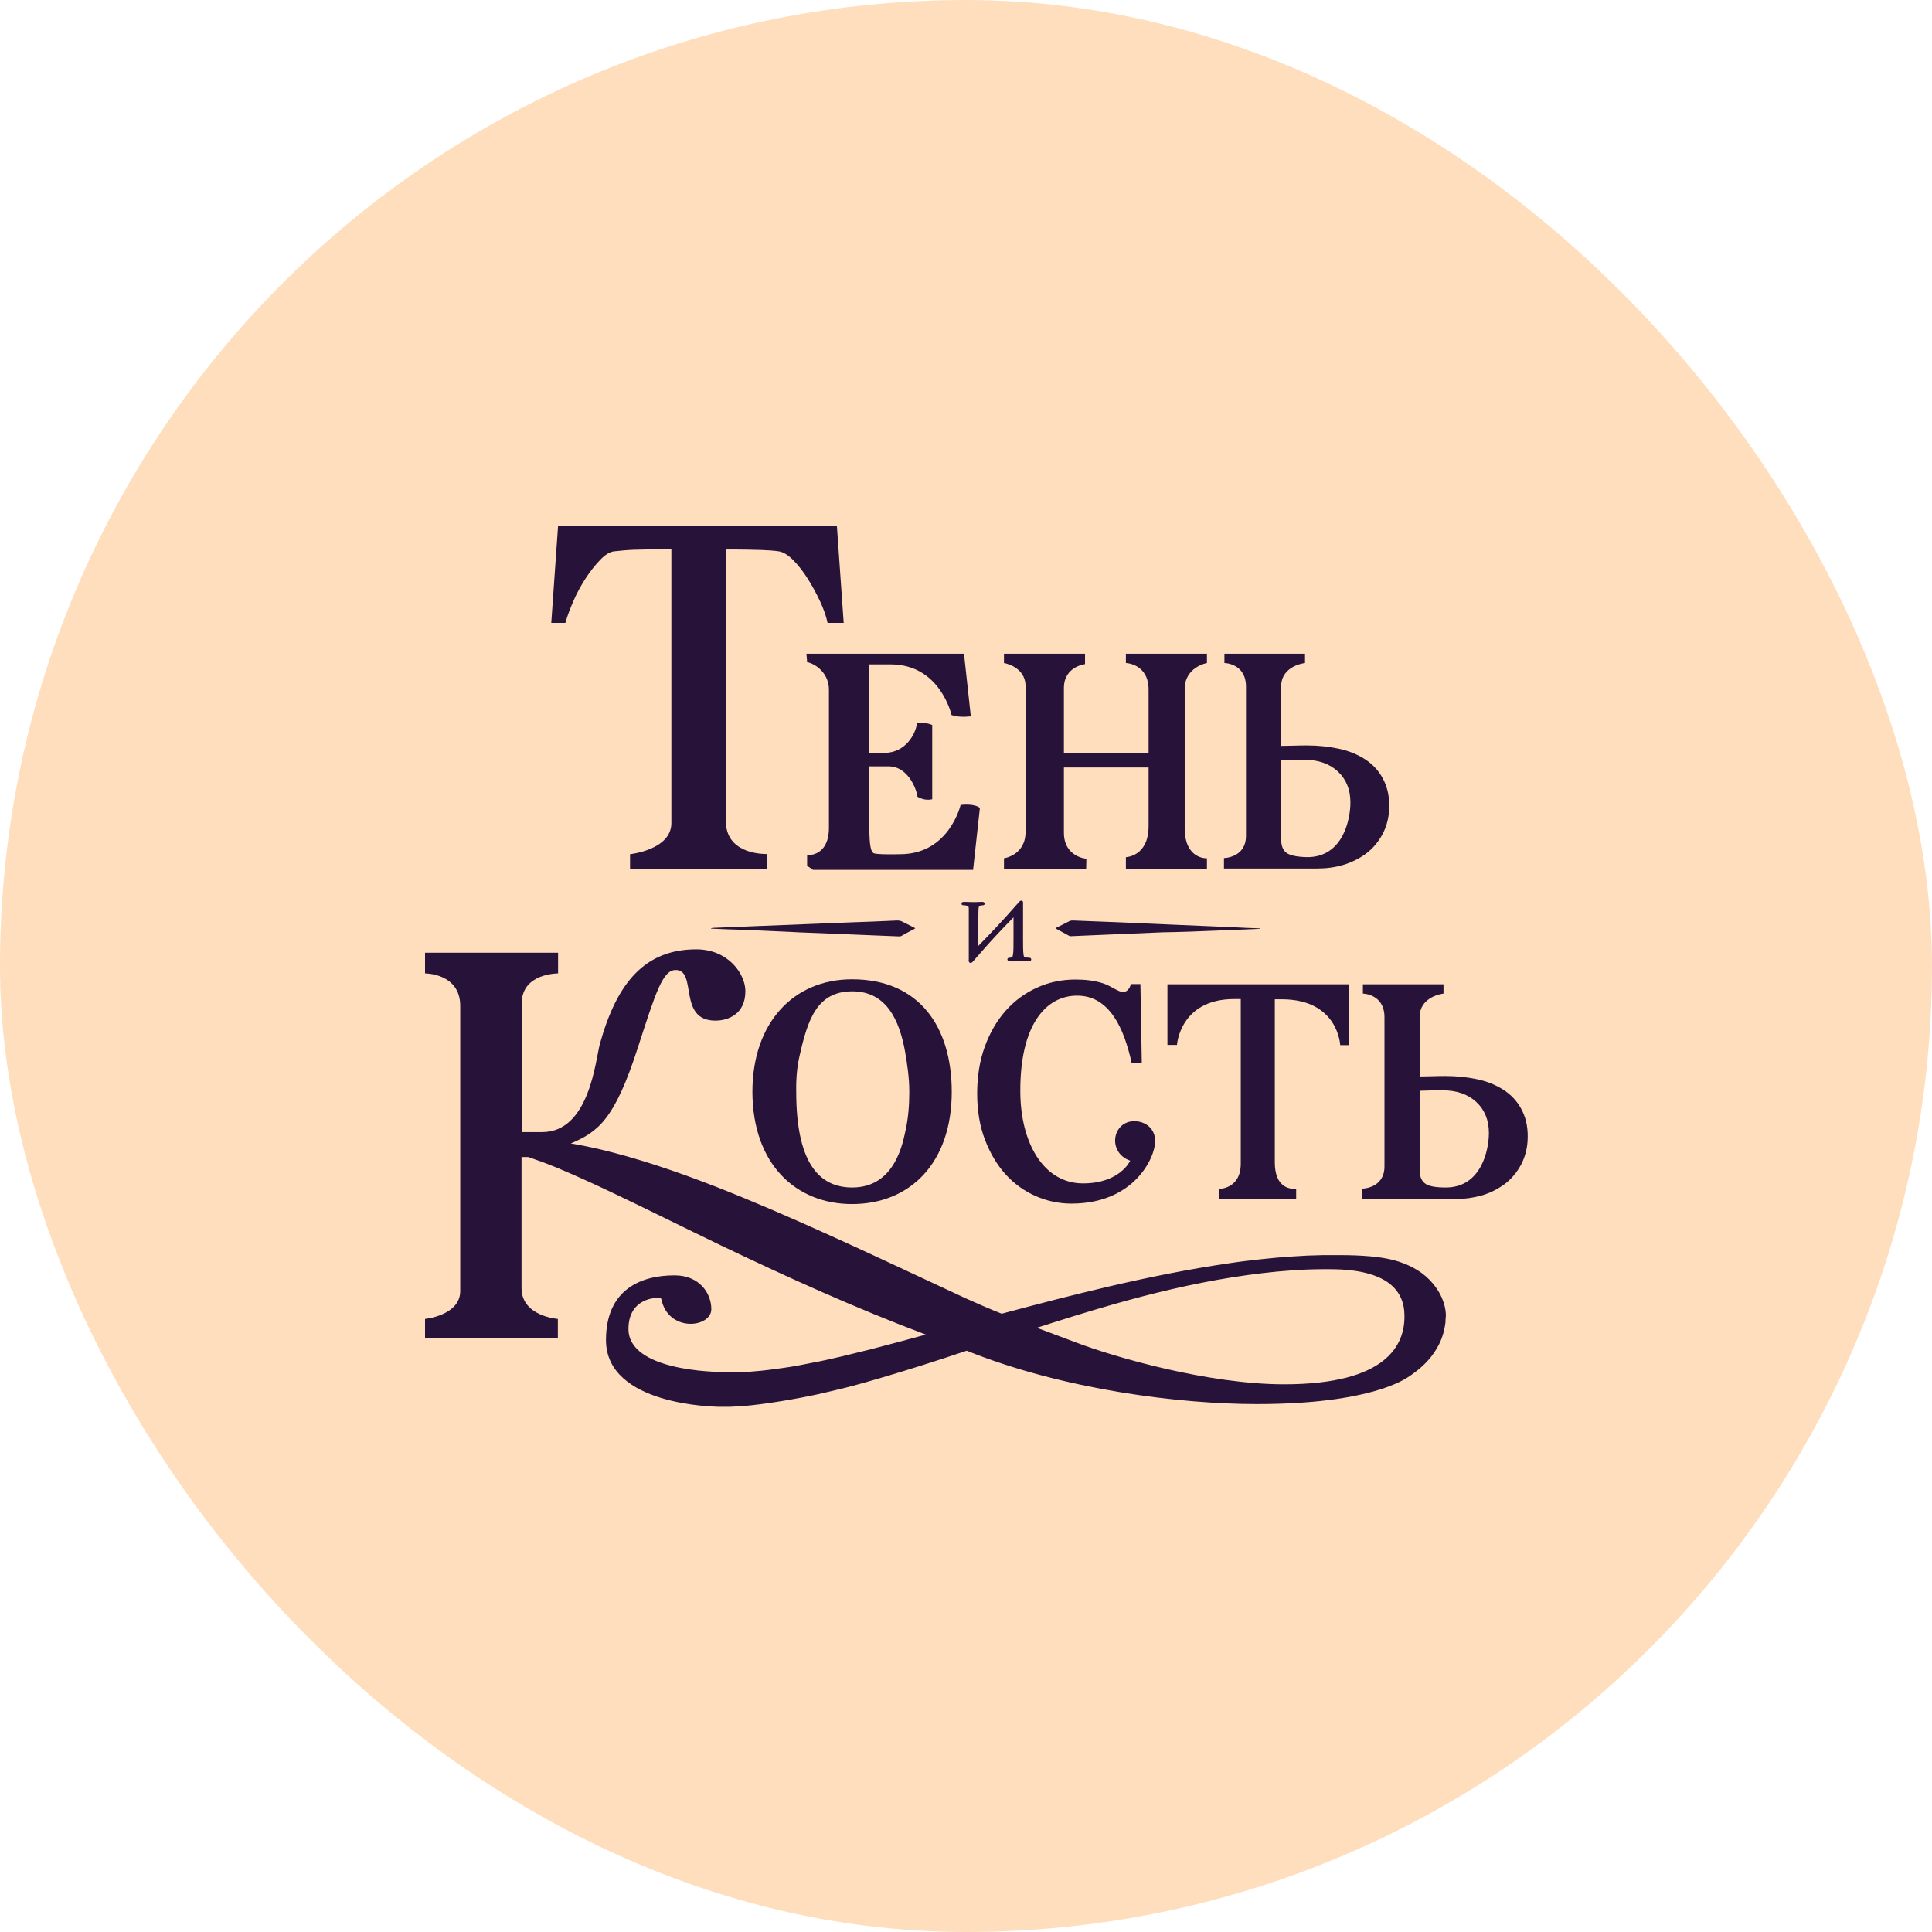 <?xml version="1.0" encoding="UTF-8"?> <svg xmlns="http://www.w3.org/2000/svg" width="400" height="400" viewBox="0 0 400 400" fill="none"> <rect x="-0.006" width="400" height="400" rx="200" fill="#FFDEBE"></rect> <path d="M201.61 186.771C201.61 186.771 201.516 186.771 201.375 186.771C200.999 186.771 200.2 186.724 199.589 186.724C199.166 186.724 199.072 186.912 199.072 187.1C199.072 187.288 199.213 187.429 199.448 187.429C199.636 187.429 199.918 187.429 200.012 187.476C200.482 187.57 200.576 187.711 200.576 188.134C200.576 188.369 200.576 188.604 200.576 189.075C200.576 189.545 200.576 190.25 200.576 191.472V198.663C200.482 199.133 200.717 199.321 200.811 199.321C200.858 199.321 200.905 199.368 200.952 199.368C201.093 199.368 201.281 199.274 201.422 199.086L203.115 197.159C205.465 194.433 207.909 191.895 209.836 189.921V194.245C209.836 195.702 209.836 196.971 209.742 197.582C209.648 198.052 209.601 198.24 209.413 198.24C209.225 198.287 209.037 198.287 208.943 198.287C208.708 198.287 208.567 198.475 208.567 198.616C208.567 198.757 208.661 198.992 209.084 198.992C209.46 198.992 210.118 198.945 210.541 198.945C210.682 198.945 210.823 198.945 210.823 198.945C210.823 198.945 210.917 198.945 211.011 198.945C211.387 198.945 212.233 198.992 212.986 198.992C213.456 198.992 213.503 198.757 213.503 198.616C213.503 198.475 213.362 198.287 213.127 198.287C212.986 198.287 212.61 198.24 212.374 198.24C212.045 198.193 211.951 198.052 211.904 197.582C211.81 196.924 211.81 195.702 211.81 194.198V187.147C211.904 186.677 211.669 186.489 211.575 186.489C211.434 186.442 211.199 186.442 210.964 186.771C207.58 190.626 205.136 193.211 202.551 195.843C202.551 191.049 202.551 188.604 202.598 188.134C202.645 187.617 202.739 187.523 203.068 187.476C203.256 187.429 203.35 187.429 203.491 187.429C203.726 187.429 203.867 187.288 203.867 187.1C203.867 186.959 203.773 186.724 203.35 186.724C202.974 186.724 202.316 186.771 201.893 186.771C201.752 186.771 201.61 186.771 201.61 186.771Z" fill="#271339"></path> <path d="M167.108 137.088C169.035 137.511 171.62 139.485 171.62 142.775V171.495C171.62 173.234 171.15 176.947 167.108 177.088V179.251L168.33 180.097H201.468L202.878 167.265C202.126 166.701 200.857 166.465 198.883 166.654C198.883 166.654 196.533 176.853 186.38 176.853C186.38 176.853 181.303 176.994 180.833 176.618C180.363 176.289 179.987 175.349 179.987 171.166V158.663H183.935C188.307 158.663 189.905 164.021 189.952 164.961C190.939 165.525 191.973 165.713 193.007 165.478V150.108C191.973 149.685 190.939 149.544 189.858 149.685L189.811 149.967C189.576 151.753 187.649 155.89 182.995 155.89H179.987V137.558H184.405C194.699 137.558 197.003 148.04 197.003 148.04C198.225 148.463 199.541 148.463 200.998 148.322L199.588 135.349H166.967L167.108 137.088Z" fill="#271339"></path> <path d="M224.924 177.794C224.924 177.794 220.27 177.464 220.27 172.388V158.898H237.803V171.025C237.803 177.37 233.103 177.465 233.103 177.465V179.862H249.883V177.7C249.883 177.7 245.277 177.982 245.277 171.448V142.681C245.277 138.075 249.883 137.276 249.883 137.276V135.349H233.103V137.276C233.103 137.276 237.803 137.417 237.803 142.775V155.937H220.27V142.446C220.27 137.981 224.642 137.511 224.642 137.511V135.349H207.861V137.276C207.861 137.276 212.327 137.981 212.327 142.07V172.247C212.327 177.088 207.861 177.7 207.861 177.7V179.862H224.877L224.924 177.794Z" fill="#271339"></path> <path d="M278.132 179.063C279.872 178.546 281.423 177.747 282.786 176.759C284.243 175.678 285.418 174.268 286.311 172.576C287.157 170.884 287.627 169.098 287.627 166.842C287.627 164.538 287.157 162.752 286.264 161.107C285.371 159.462 284.102 158.146 282.551 157.159C281 156.172 279.167 155.419 277.098 154.996C275.077 154.573 272.915 154.338 270.659 154.338C269.766 154.338 268.826 154.338 267.839 154.385L265.253 154.432V142.117C265.253 137.793 270.189 137.276 270.189 137.276V135.349H253.502V137.276C253.502 137.276 257.968 137.323 257.968 142.164V173.046C257.968 177.606 253.408 177.653 253.408 177.653V179.815H272.774C274.607 179.815 276.44 179.58 278.132 179.063ZM266.287 176.524C265.582 175.96 265.253 175.02 265.253 173.798V157.394C265.629 157.394 266.146 157.347 266.757 157.347C267.557 157.3 268.638 157.3 270.001 157.3C272.915 157.3 275.218 158.099 276.957 159.697C278.697 161.295 279.59 163.457 279.59 166.136C279.59 169.615 278.085 177.465 270.659 177.465C268.45 177.417 266.992 177.088 266.287 176.524Z" fill="#271339"></path> <path d="M314.936 229.545C314.043 227.9 312.774 226.584 311.223 225.597C309.672 224.61 307.838 223.858 305.77 223.435C303.749 223.012 301.587 222.777 299.331 222.777C298.438 222.777 297.498 222.777 296.51 222.824L293.925 222.871V210.555C293.925 206.231 298.861 205.714 298.861 205.714V203.787H282.174V205.714C282.174 205.714 286.64 205.761 286.64 210.602V241.484C286.64 246.044 282.08 246.091 282.08 246.091V248.253H301.446C303.279 248.253 305.065 247.971 306.804 247.501C308.544 246.984 310.095 246.185 311.458 245.198C312.915 244.117 314.09 242.706 314.983 241.014C315.829 239.322 316.299 237.536 316.299 235.28C316.299 232.977 315.829 231.19 314.936 229.545ZM299.331 245.856C297.121 245.856 295.664 245.574 294.959 244.963C294.254 244.399 293.925 243.459 293.925 242.236V225.832C294.301 225.832 294.818 225.785 295.429 225.785C296.228 225.738 297.309 225.738 298.673 225.738C301.587 225.738 303.89 226.537 305.629 228.135C307.368 229.733 308.261 231.895 308.261 234.575C308.261 237.959 306.757 245.856 299.331 245.856Z" fill="#271339"></path> <path d="M176.414 249.287C188.447 249.287 197.049 240.732 197.049 226.067C197.049 212.53 190.28 202.753 176.414 202.753C164.24 202.753 155.779 211.778 155.779 226.067C155.826 241.014 164.757 249.287 176.414 249.287ZM165.556 218.546C167.248 211.025 169.176 205.244 176.461 205.244C183.512 205.244 186.238 211.166 187.413 217.888C187.836 220.379 188.259 223.106 188.259 226.067C188.259 228.934 188.024 231.613 187.507 233.917C186.99 236.22 185.486 245.856 176.461 245.856C170.445 245.856 164.851 242.001 164.851 226.067C164.804 223.482 164.992 220.896 165.556 218.546Z" fill="#271339"></path> <path d="M222.996 206.137C224.595 206.137 226.052 206.513 227.321 207.265C228.59 208.017 229.671 209.098 230.611 210.462C231.457 211.684 232.162 213.141 232.82 214.88C233.431 216.619 233.901 218.264 234.23 219.768L234.277 220.05H236.393L236.111 203.74H234.136C234.136 203.74 233.807 205.385 232.491 205.385C231.551 205.385 230 204.116 228.402 203.599C226.71 203.035 224.736 202.8 222.667 202.8C219.847 202.8 217.121 203.364 214.677 204.492C212.185 205.62 210.023 207.218 208.19 209.286C206.357 211.355 204.9 213.893 203.866 216.76C202.832 219.627 202.314 222.871 202.314 226.396C202.314 229.921 202.832 233.118 203.913 235.938C204.994 238.758 206.404 241.155 208.19 243.13C209.976 245.104 212.091 246.608 214.442 247.642C216.792 248.676 219.283 249.193 221.821 249.193C234.794 249.193 239.166 239.698 239.166 236.267C239.166 233.682 237.192 232.13 234.841 232.13C230.282 232.13 229.201 238.617 233.995 240.309C233.995 240.309 231.927 245.01 224.218 245.01C216.134 245.01 211.245 236.737 211.245 225.879C211.198 212.295 216.463 206.137 222.996 206.137Z" fill="#271339"></path> <path d="M265.348 206.889C277.099 206.889 277.475 216.384 277.475 216.384H279.215V203.787H241.705V216.337H243.679C243.679 216.337 244.29 206.842 255.524 206.842H256.887V240.92C256.887 246.185 252.422 246.138 252.422 246.138V248.3H268.357V246.091C268.357 246.091 263.938 246.89 263.938 240.638V206.889H265.348Z" fill="#271339"></path> <path d="M251.294 192.694C254.349 192.553 257.404 192.459 260.413 192.318C260.554 192.318 260.695 192.318 260.836 192.318C260.836 192.271 260.836 192.271 260.836 192.224C260.554 192.224 260.319 192.177 260.037 192.177C258.579 192.13 257.169 192.083 255.712 191.989C253.503 191.895 251.341 191.801 249.132 191.707C246.922 191.613 244.713 191.519 242.504 191.425C240.389 191.331 238.274 191.237 236.111 191.143C233.855 191.049 231.599 190.955 229.343 190.861C228.168 190.814 226.946 190.767 225.77 190.72C224.595 190.673 223.373 190.626 222.198 190.579C221.963 190.579 221.728 190.579 221.493 190.673C220.6 191.143 219.707 191.566 218.767 192.036C218.673 192.083 218.579 192.083 218.626 192.224C218.673 192.271 218.673 192.318 218.72 192.318C219.566 192.788 220.459 193.258 221.305 193.728C221.493 193.822 221.681 193.869 221.869 193.822C225.535 193.681 229.202 193.493 232.868 193.352C235.5 193.258 238.133 193.117 240.765 193.023C244.337 192.976 247.815 192.835 251.294 192.694Z" fill="#271339"></path> <path d="M170.069 193.211C173.077 193.352 176.085 193.446 179.094 193.587C181.444 193.681 183.794 193.775 186.097 193.869C186.332 193.869 186.52 193.869 186.708 193.728C187.554 193.258 188.401 192.788 189.247 192.365C189.341 192.318 189.388 192.271 189.482 192.177C189.294 192.083 189.2 191.989 189.059 191.942C188.307 191.566 187.554 191.19 186.802 190.814C186.473 190.626 186.097 190.579 185.721 190.579C182.619 190.72 179.517 190.861 176.414 190.955C173.641 191.049 170.915 191.19 168.142 191.284C164.569 191.425 160.997 191.566 157.425 191.707C154.322 191.848 151.22 191.942 148.118 192.083C147.93 192.083 147.742 192.083 147.507 192.13C147.413 192.13 147.272 192.13 147.178 192.271C147.319 192.271 147.413 192.271 147.507 192.271C149.622 192.365 151.737 192.459 153.899 192.506C154.98 192.553 156.062 192.6 157.143 192.647C159.258 192.741 161.373 192.835 163.441 192.929C165.697 193.07 167.86 193.117 170.069 193.211Z" fill="#271339"></path> <path d="M299.19 270.815C298.861 269.264 298.203 267.807 297.31 266.585C296.464 265.363 295.383 264.329 294.302 263.529C293.174 262.73 291.999 262.119 290.824 261.649C289.649 261.179 288.473 260.85 287.298 260.615C284.948 260.145 282.692 260.004 280.436 259.91C279.308 259.863 278.226 259.863 277.098 259.863C276.534 259.863 276.017 259.863 275.453 259.863H273.855C273.338 259.863 272.774 259.91 272.257 259.91C271.74 259.91 271.176 259.957 270.659 259.957L269.061 260.051L267.462 260.145C265.347 260.286 263.185 260.474 261.07 260.709C258.955 260.944 256.84 261.179 254.724 261.508C246.264 262.73 237.897 264.423 229.624 266.35C222.15 268.089 214.771 270.016 207.391 271.99C204.9 271.003 202.409 269.922 199.917 268.794C184.688 261.743 169.505 254.411 153.759 247.924C145.862 244.681 137.825 241.672 129.505 239.322C127.437 238.758 125.321 238.194 123.206 237.724C121.561 237.348 119.869 237.019 118.177 236.737C123.817 234.34 127.249 231.849 132.09 216.807C135.709 205.667 137.167 200.826 139.893 200.826C144.452 200.826 140.222 211.308 148.119 211.308C150.469 211.308 154.323 210.18 154.323 205.197C154.323 201.625 150.751 196.548 144.17 196.548C133.547 196.548 127.719 203.411 124.193 216.149C123.3 219.392 122.078 234.387 112.254 234.387H108.024V207.688C108.024 201.484 115.545 201.531 115.545 201.531V197.253H88V201.531C88 201.531 95.286 201.484 95.286 208.252V267.29C95.286 272.366 88 273.071 88 273.071V277.114H115.498V273.071C115.498 273.071 107.977 272.554 107.977 266.679V239.557H109.387C109.434 239.557 109.481 239.604 109.528 239.604C110.515 239.933 111.455 240.309 112.442 240.638C113.429 241.014 114.369 241.39 115.31 241.766C119.117 243.365 122.924 245.104 126.685 246.89C134.205 250.462 141.726 254.223 149.341 257.889C163.113 264.47 177.167 270.862 191.692 276.315C187.931 277.349 184.171 278.336 180.41 279.323L177.355 280.075C176.321 280.31 175.334 280.592 174.3 280.827C172.279 281.297 170.258 281.767 168.189 282.143C166.168 282.566 164.147 282.942 162.126 283.224C160.105 283.506 158.083 283.788 156.109 283.929C155.592 283.976 155.122 284.023 154.605 284.023L153.853 284.07H153.101C152.631 284.07 152.114 284.07 151.597 284.07H150.046C148.025 284.07 130.116 283.835 130.116 275.14C130.116 268.7 136.038 268.465 136.884 268.841C138.295 275.986 147.272 274.905 147.272 271.05C147.272 267.76 144.828 264.047 139.658 264.047C132.654 264.047 125.462 267.008 125.462 277.443C125.462 291.027 148.119 291.215 148.683 291.262C149.247 291.262 149.764 291.262 150.328 291.262H151.174L152.02 291.215C152.584 291.215 153.148 291.168 153.712 291.121C158.177 290.792 165.275 289.57 169.505 288.63C171.621 288.16 173.689 287.643 175.804 287.126C176.838 286.844 177.872 286.562 178.906 286.28L182.009 285.387C188.119 283.6 194.136 281.673 200.152 279.652C220.317 287.784 244.43 290.698 260.224 290.698C283.726 290.698 290.871 285.575 291.905 284.869C293.973 283.459 296.041 281.673 297.498 279.135C298.25 277.866 298.814 276.409 299.096 274.858C299.237 274.058 299.284 273.964 299.284 273.165C299.425 272.366 299.331 271.567 299.19 270.815ZM265.864 286.609C250.118 286.609 230.752 280.968 222.949 278.007C220.176 276.973 217.403 275.939 214.677 274.905C219.941 273.212 225.206 271.567 230.47 270.063C238.555 267.76 246.781 265.786 255.053 264.47C259.19 263.812 263.373 263.294 267.556 263.012C269.625 262.871 271.74 262.777 273.808 262.777H275.359C287.298 262.777 290.777 267.243 290.777 272.413C290.871 278.43 287.11 286.609 265.864 286.609Z" fill="#271339"></path> <path d="M117.19 128.533C117.472 127.499 117.989 126.136 118.694 124.491C119.399 122.845 120.245 121.294 121.185 119.837C122.125 118.38 123.16 117.064 124.241 115.936C125.275 114.855 126.262 114.244 127.155 114.15C128.471 114.009 129.881 113.868 131.291 113.821C132.748 113.774 135.851 113.727 136.791 113.727H139V170.414C139 175.96 130.445 176.853 130.445 176.853V180.003H158.789V176.806H158.272C157.285 176.759 150.281 176.524 150.281 169.991V113.774H152.49C153.759 113.774 156.063 113.821 157.567 113.868C159.024 113.915 160.293 114.009 161.233 114.15C162.173 114.291 163.16 114.902 164.194 115.936C165.275 117.017 166.31 118.333 167.25 119.837C168.143 121.247 168.989 122.798 169.741 124.397C170.493 125.995 170.963 127.358 171.245 128.533L171.339 128.956H174.676L173.266 108.838H115.545L114.135 128.956H117.049L117.19 128.533Z" fill="#271339"></path> </svg> 